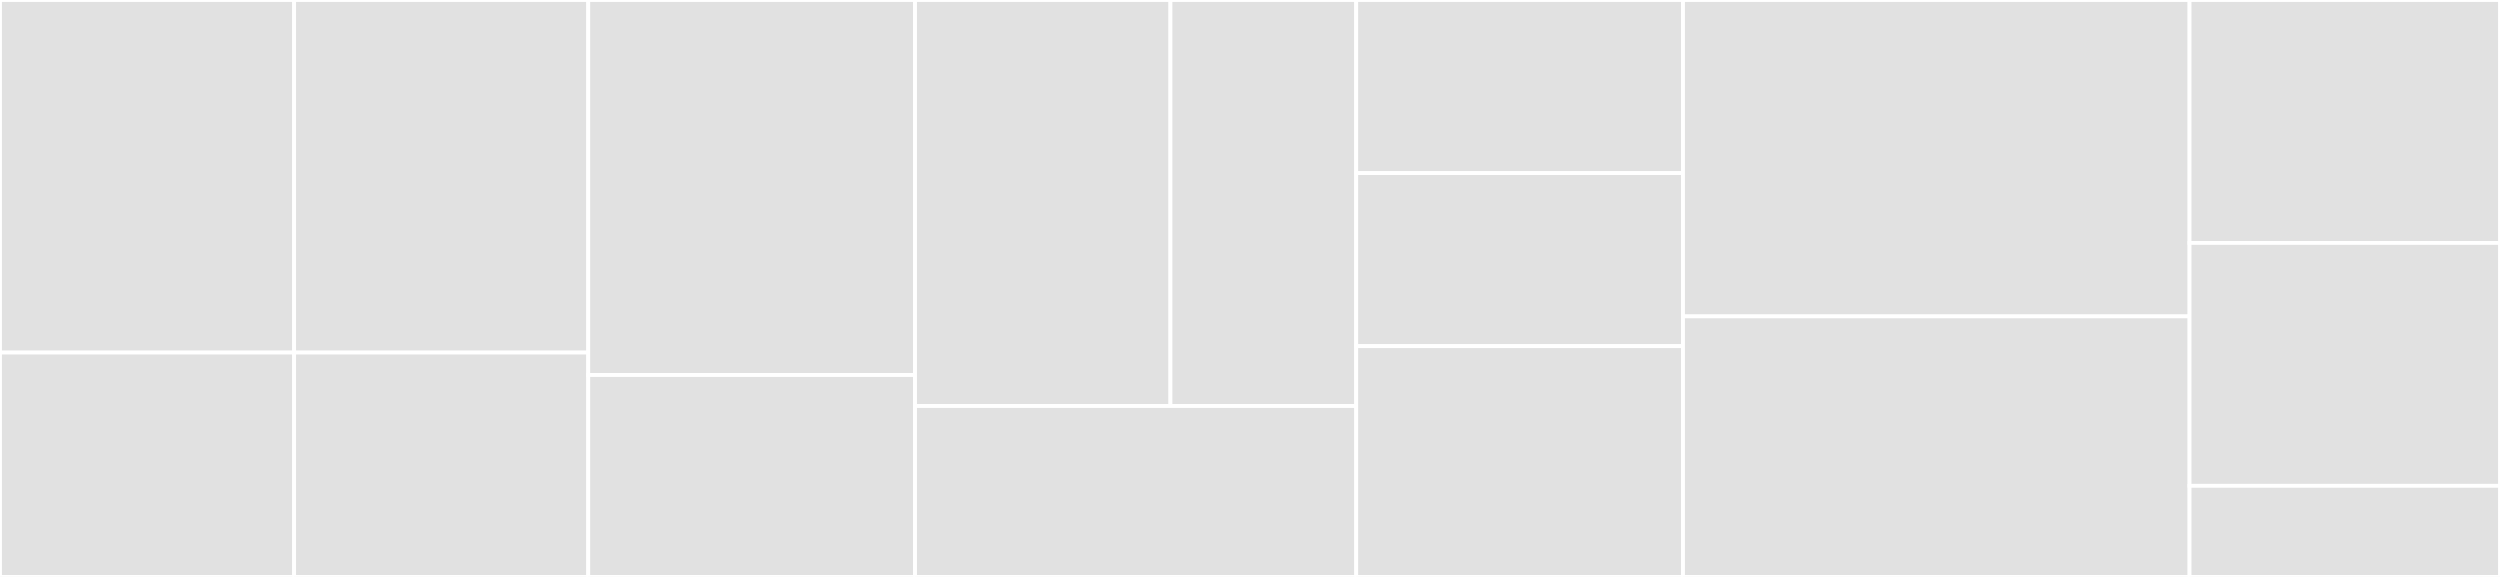 <svg baseProfile="full" width="650" height="150" viewBox="0 0 650 150" version="1.1"
xmlns="http://www.w3.org/2000/svg" xmlns:ev="http://www.w3.org/2001/xml-events"
xmlns:xlink="http://www.w3.org/1999/xlink">

<rect x="0" y="0" width="650" height="150" fill="#333333" stroke="none"/>

<style>rect.s{mask:url(#mask);}</style>
<defs>
  <pattern id="white" width="4" height="4" patternUnits="userSpaceOnUse" patternTransform="rotate(45)">
    <rect width="2" height="2" transform="translate(0,0)" fill="white"></rect>
  </pattern>
  <mask id="mask">
    <rect x="0" y="0" width="100%" height="100%" fill="url(#white)"></rect>
  </mask>
</defs>

<rect x="0" y="0" width="76.471" height="91.667" fill="#e1e1e1" stroke="white" stroke-width="1" class=" tooltipped" data-content="shared/views/resources/list/duck.js"><title>shared/views/resources/list/duck.js</title></rect>
<rect x="0" y="91.667" width="76.471" height="58.333" fill="#e1e1e1" stroke="white" stroke-width="1" class=" tooltipped" data-content="shared/views/resources/list/connected-list.js"><title>shared/views/resources/list/connected-list.js</title></rect>
<rect x="76.471" y="0" width="76.471" height="91.667" fill="#e1e1e1" stroke="white" stroke-width="1" class=" tooltipped" data-content="shared/views/resources/individual/duck.js"><title>shared/views/resources/individual/duck.js</title></rect>
<rect x="76.471" y="91.667" width="76.471" height="58.333" fill="#e1e1e1" stroke="white" stroke-width="1" class=" tooltipped" data-content="shared/views/resources/individual/connected-resource.js"><title>shared/views/resources/individual/connected-resource.js</title></rect>
<rect x="152.941" y="0" width="84.967" height="97.5" fill="#e1e1e1" stroke="white" stroke-width="1" class=" tooltipped" data-content="shared/views/theme/wrap/duck.js"><title>shared/views/theme/wrap/duck.js</title></rect>
<rect x="152.941" y="97.5" width="84.967" height="52.5" fill="#e1e1e1" stroke="white" stroke-width="1" class=" tooltipped" data-content="shared/views/theme/wrap/component.js"><title>shared/views/theme/wrap/component.js</title></rect>
<rect x="237.908" y="0" width="66.409" height="105.556" fill="#e1e1e1" stroke="white" stroke-width="1" class=" tooltipped" data-content="shared/views/persons/individual/duck.js"><title>shared/views/persons/individual/duck.js</title></rect>
<rect x="304.317" y="0" width="48.297" height="105.556" fill="#e1e1e1" stroke="white" stroke-width="1" class=" tooltipped" data-content="shared/views/persons/individual/component.js"><title>shared/views/persons/individual/component.js</title></rect>
<rect x="237.908" y="105.556" width="114.706" height="44.444" fill="#e1e1e1" stroke="white" stroke-width="1" class=" tooltipped" data-content="shared/views/root/root.js"><title>shared/views/root/root.js</title></rect>
<rect x="352.614" y="0" width="84.967" height="45" fill="#e1e1e1" stroke="white" stroke-width="1" class=" tooltipped" data-content="shared/store/reducers.js"><title>shared/store/reducers.js</title></rect>
<rect x="352.614" y="45" width="84.967" height="45" fill="#e1e1e1" stroke="white" stroke-width="1" class=" tooltipped" data-content="shared/store/middlewares.js"><title>shared/store/middlewares.js</title></rect>
<rect x="352.614" y="90" width="84.967" height="60" fill="#e1e1e1" stroke="white" stroke-width="1" class=" tooltipped" data-content="shared/routes.js"><title>shared/routes.js</title></rect>
<rect x="437.582" y="0" width="131.699" height="82.258" fill="#e1e1e1" stroke="white" stroke-width="1" class=" tooltipped" data-content="client/fetcher.js"><title>client/fetcher.js</title></rect>
<rect x="437.582" y="82.258" width="131.699" height="67.742" fill="#e1e1e1" stroke="white" stroke-width="1" class=" tooltipped" data-content="client/wrapper.js"><title>client/wrapper.js</title></rect>
<rect x="569.281" y="0" width="80.719" height="63.158" fill="#e1e1e1" stroke="white" stroke-width="1" class=" tooltipped" data-content="client/renderer.js"><title>client/renderer.js</title></rect>
<rect x="569.281" y="63.158" width="80.719" height="63.158" fill="#e1e1e1" stroke="white" stroke-width="1" class=" tooltipped" data-content="client/history-listener.js"><title>client/history-listener.js</title></rect>
<rect x="569.281" y="126.316" width="80.719" height="23.684" fill="#e1e1e1" stroke="white" stroke-width="1" class=" tooltipped" data-content="client/dependencies.js"><title>client/dependencies.js</title></rect>
</svg>